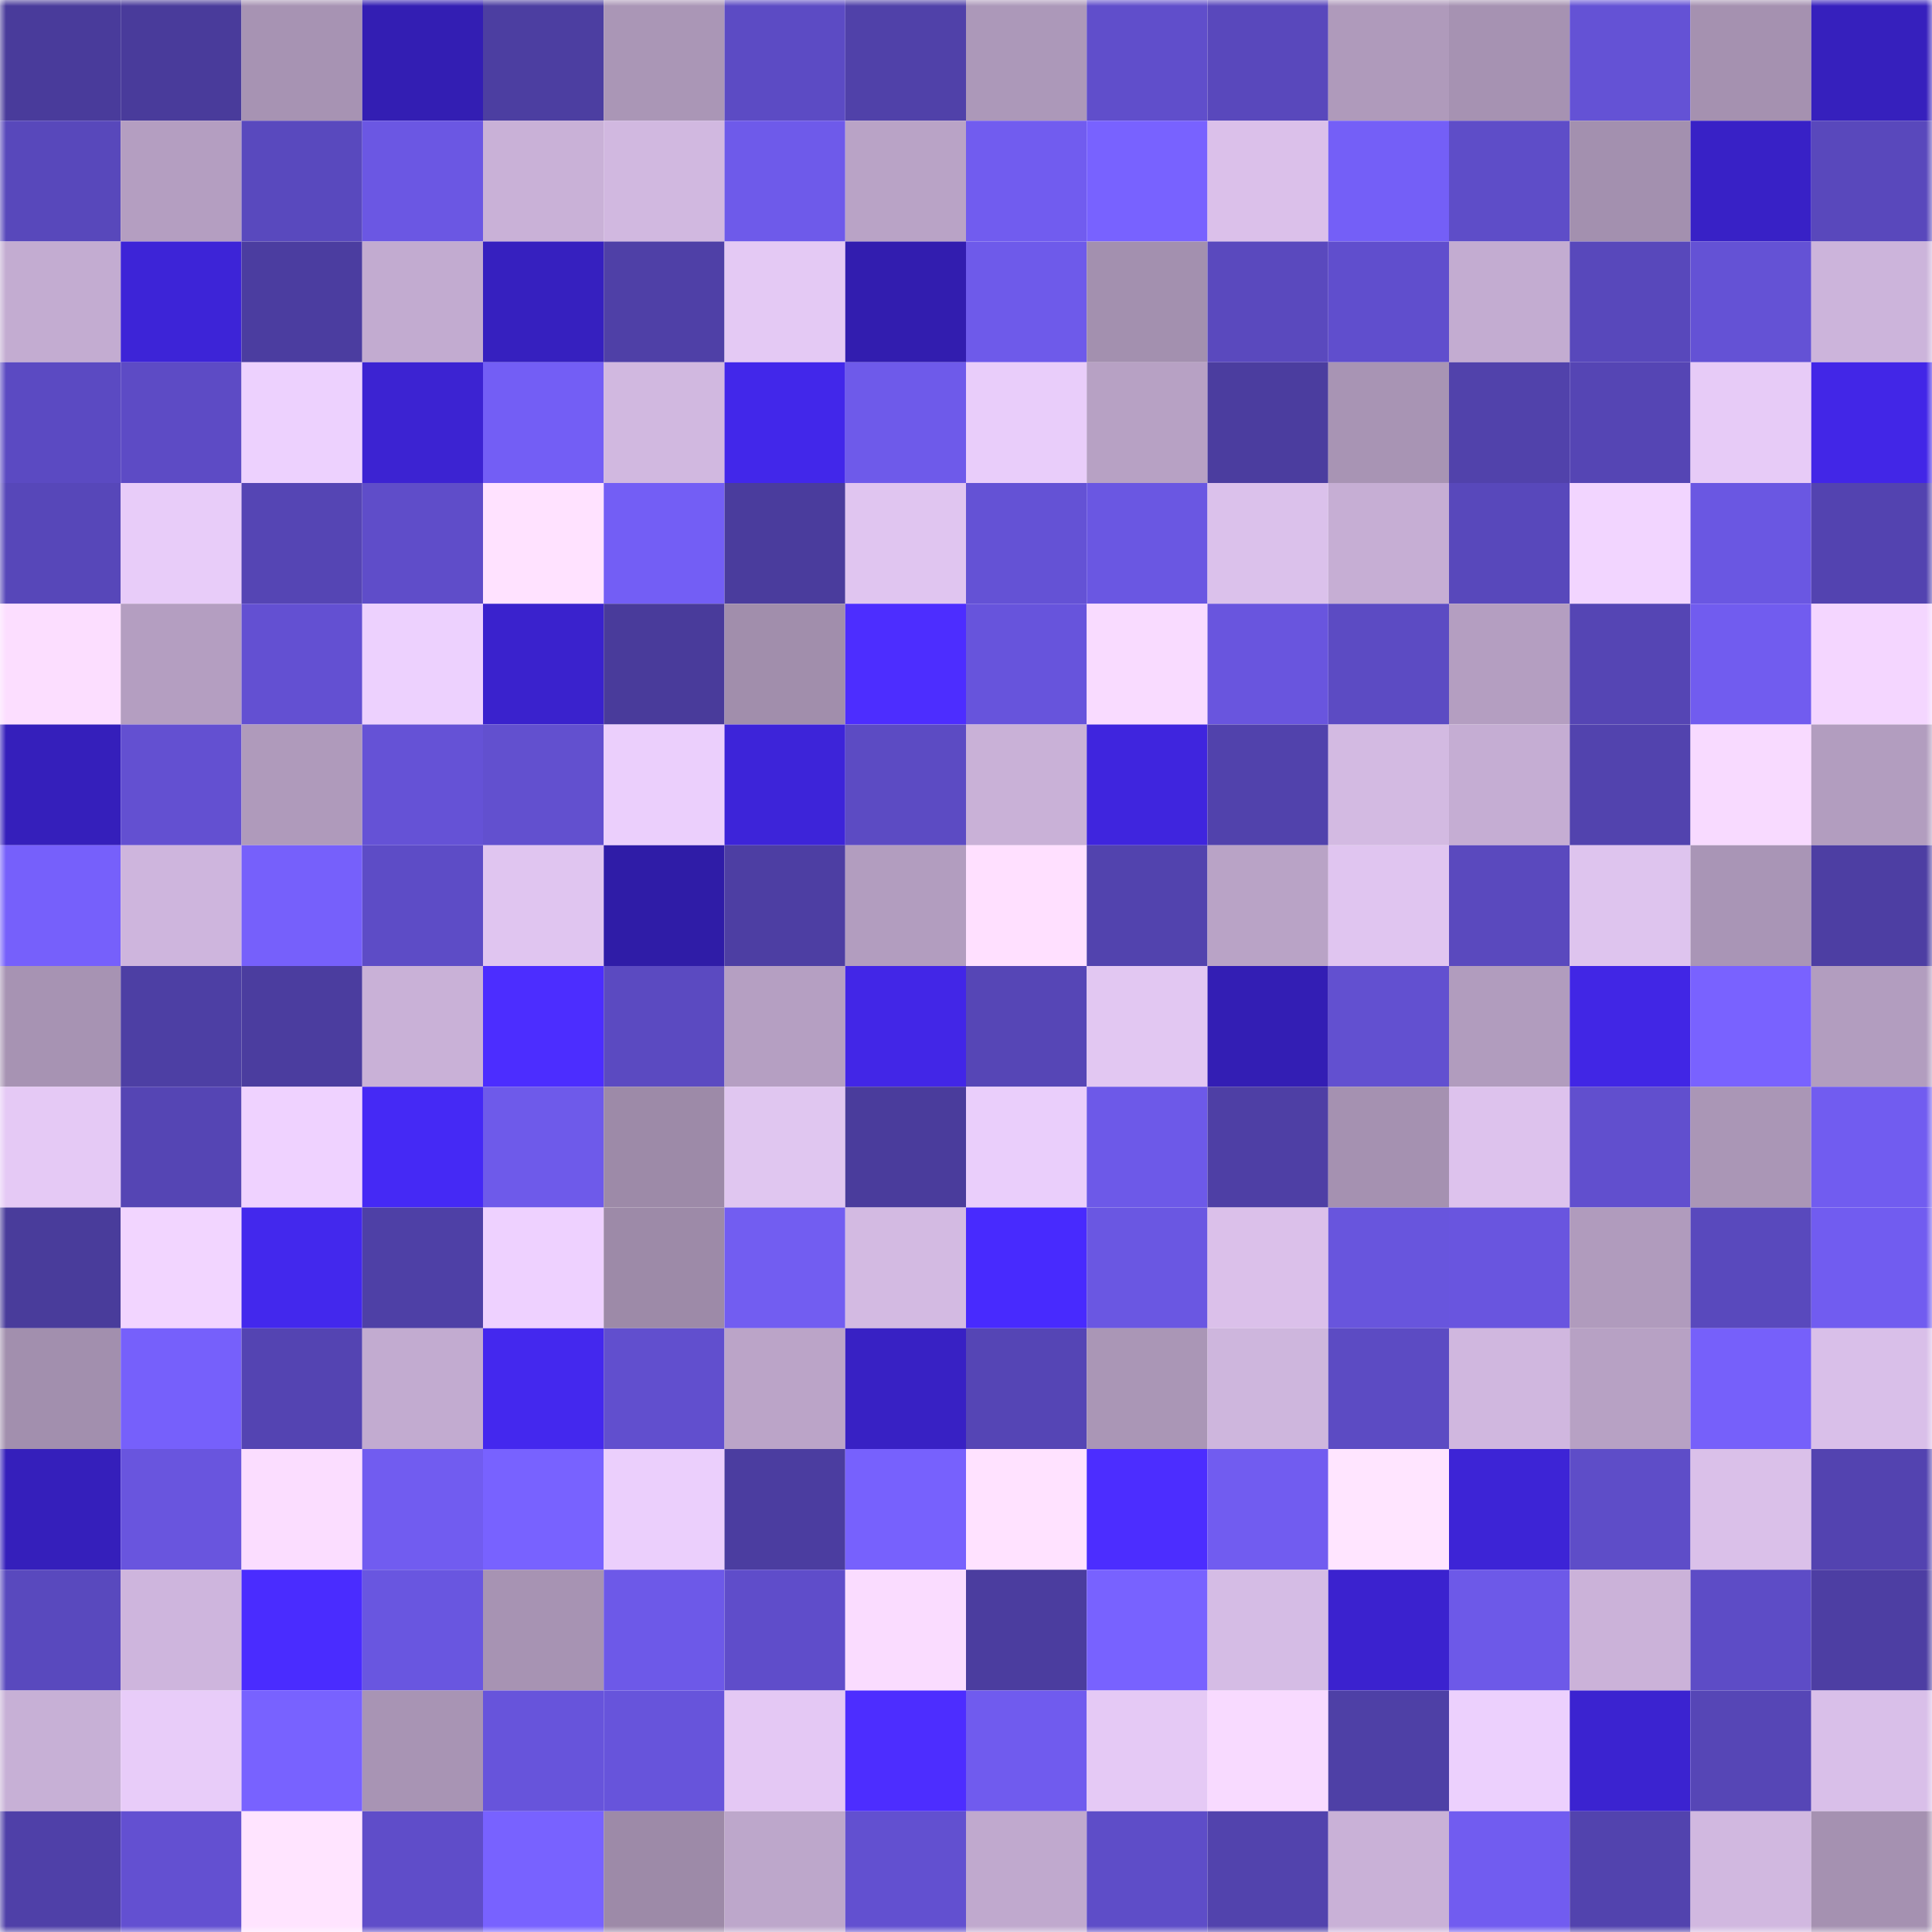 <svg viewBox="0 0 160 160" fill="none" role="img" xmlns="http://www.w3.org/2000/svg" width="240" height="240" name="ethereum%2C0x87851d9a03835bcc85465ab15676ab6a796ded7a"><mask id="1714955906" mask-type="alpha" maskUnits="userSpaceOnUse" x="0" y="0" width="160" height="160"><rect width="160" height="160" fill="#FFFFFF"></rect></mask><g mask="url(#1714955906)"><rect x="0" y="0" width="10" height="10" fill="#493b9b"></rect><rect x="10" y="0" width="10" height="10" fill="#493b9b"></rect><rect x="20" y="0" width="10" height="10" fill="#a793b3"></rect><rect x="30" y="0" width="10" height="10" fill="#331eb3"></rect><rect x="40" y="0" width="10" height="10" fill="#4c3ea1"></rect><rect x="50" y="0" width="10" height="10" fill="#aa96b6"></rect><rect x="60" y="0" width="10" height="10" fill="#5c4bc4"></rect><rect x="70" y="0" width="10" height="10" fill="#5041a9"></rect><rect x="80" y="0" width="10" height="10" fill="#ac98b9"></rect><rect x="90" y="0" width="10" height="10" fill="#604ecb"></rect><rect x="100" y="0" width="10" height="10" fill="#5948bc"></rect><rect x="110" y="0" width="10" height="10" fill="#af9abb"></rect><rect x="120" y="0" width="10" height="10" fill="#a692b2"></rect><rect x="130" y="0" width="10" height="10" fill="#6452d5"></rect><rect x="140" y="0" width="10" height="10" fill="#a591b0"></rect><rect x="150" y="0" width="10" height="10" fill="#3620bd"></rect><rect x="0" y="10" width="10" height="10" fill="#5848bb"></rect><rect x="10" y="10" width="10" height="10" fill="#b49ec1"></rect><rect x="20" y="10" width="10" height="10" fill="#5949be"></rect><rect x="30" y="10" width="10" height="10" fill="#6b57e3"></rect><rect x="40" y="10" width="10" height="10" fill="#c9b1d7"></rect><rect x="50" y="10" width="10" height="10" fill="#d1b8e0"></rect><rect x="60" y="10" width="10" height="10" fill="#6e5aea"></rect><rect x="70" y="10" width="10" height="10" fill="#b9a3c6"></rect><rect x="80" y="10" width="10" height="10" fill="#715cef"></rect><rect x="90" y="10" width="10" height="10" fill="#7862ff"></rect><rect x="100" y="10" width="10" height="10" fill="#dbc0ea"></rect><rect x="110" y="10" width="10" height="10" fill="#745ff7"></rect><rect x="120" y="10" width="10" height="10" fill="#5e4dc8"></rect><rect x="130" y="10" width="10" height="10" fill="#a390af"></rect><rect x="140" y="10" width="10" height="10" fill="#3821c6"></rect><rect x="150" y="10" width="10" height="10" fill="#5948bc"></rect><rect x="0" y="20" width="10" height="10" fill="#c3acd1"></rect><rect x="10" y="20" width="10" height="10" fill="#3d24d7"></rect><rect x="20" y="20" width="10" height="10" fill="#4b3da0"></rect><rect x="30" y="20" width="10" height="10" fill="#c2abd0"></rect><rect x="40" y="20" width="10" height="10" fill="#3620bf"></rect><rect x="50" y="20" width="10" height="10" fill="#4f40a7"></rect><rect x="60" y="20" width="10" height="10" fill="#e4c9f4"></rect><rect x="70" y="20" width="10" height="10" fill="#321daf"></rect><rect x="80" y="20" width="10" height="10" fill="#6e5aea"></rect><rect x="90" y="20" width="10" height="10" fill="#a390af"></rect><rect x="100" y="20" width="10" height="10" fill="#5a49be"></rect><rect x="110" y="20" width="10" height="10" fill="#604ecd"></rect><rect x="120" y="20" width="10" height="10" fill="#c3acd1"></rect><rect x="130" y="20" width="10" height="10" fill="#5848bb"></rect><rect x="140" y="20" width="10" height="10" fill="#6452d5"></rect><rect x="150" y="20" width="10" height="10" fill="#ccb4db"></rect><rect x="0" y="30" width="10" height="10" fill="#5b4ac2"></rect><rect x="10" y="30" width="10" height="10" fill="#5d4bc5"></rect><rect x="20" y="30" width="10" height="10" fill="#edd1fe"></rect><rect x="30" y="30" width="10" height="10" fill="#3c23d2"></rect><rect x="40" y="30" width="10" height="10" fill="#735ef5"></rect><rect x="50" y="30" width="10" height="10" fill="#d1b8e0"></rect><rect x="60" y="30" width="10" height="10" fill="#4227ea"></rect><rect x="70" y="30" width="10" height="10" fill="#6e5aea"></rect><rect x="80" y="30" width="10" height="10" fill="#e9cdfa"></rect><rect x="90" y="30" width="10" height="10" fill="#b7a1c4"></rect><rect x="100" y="30" width="10" height="10" fill="#4b3d9f"></rect><rect x="110" y="30" width="10" height="10" fill="#a894b4"></rect><rect x="120" y="30" width="10" height="10" fill="#5142ab"></rect><rect x="130" y="30" width="10" height="10" fill="#5545b4"></rect><rect x="140" y="30" width="10" height="10" fill="#e7cbf7"></rect><rect x="150" y="30" width="10" height="10" fill="#4226e7"></rect><rect x="0" y="40" width="10" height="10" fill="#5747b9"></rect><rect x="10" y="40" width="10" height="10" fill="#e8ccf9"></rect><rect x="20" y="40" width="10" height="10" fill="#5545b4"></rect><rect x="30" y="40" width="10" height="10" fill="#5f4dc9"></rect><rect x="40" y="40" width="10" height="10" fill="#ffe2ff"></rect><rect x="50" y="40" width="10" height="10" fill="#735ef5"></rect><rect x="60" y="40" width="10" height="10" fill="#4a3c9d"></rect><rect x="70" y="40" width="10" height="10" fill="#e0c5f0"></rect><rect x="80" y="40" width="10" height="10" fill="#6452d5"></rect><rect x="90" y="40" width="10" height="10" fill="#6a57e2"></rect><rect x="100" y="40" width="10" height="10" fill="#dbc1eb"></rect><rect x="110" y="40" width="10" height="10" fill="#c6aed4"></rect><rect x="120" y="40" width="10" height="10" fill="#5848bb"></rect><rect x="130" y="40" width="10" height="10" fill="#f2d5ff"></rect><rect x="140" y="40" width="10" height="10" fill="#6a57e2"></rect><rect x="150" y="40" width="10" height="10" fill="#5343b0"></rect><rect x="0" y="50" width="10" height="10" fill="#fcdeff"></rect><rect x="10" y="50" width="10" height="10" fill="#b49ec1"></rect><rect x="20" y="50" width="10" height="10" fill="#6350d2"></rect><rect x="30" y="50" width="10" height="10" fill="#edd1fe"></rect><rect x="40" y="50" width="10" height="10" fill="#3a22cd"></rect><rect x="50" y="50" width="10" height="10" fill="#493b9b"></rect><rect x="60" y="50" width="10" height="10" fill="#a18eac"></rect><rect x="70" y="50" width="10" height="10" fill="#4d2dff"></rect><rect x="80" y="50" width="10" height="10" fill="#6754dc"></rect><rect x="90" y="50" width="10" height="10" fill="#f9dbff"></rect><rect x="100" y="50" width="10" height="10" fill="#6955de"></rect><rect x="110" y="50" width="10" height="10" fill="#5c4bc3"></rect><rect x="120" y="50" width="10" height="10" fill="#b49ec1"></rect><rect x="130" y="50" width="10" height="10" fill="#5545b4"></rect><rect x="140" y="50" width="10" height="10" fill="#715cef"></rect><rect x="150" y="50" width="10" height="10" fill="#f4d6ff"></rect><rect x="0" y="60" width="10" height="10" fill="#351fbb"></rect><rect x="10" y="60" width="10" height="10" fill="#6350d1"></rect><rect x="20" y="60" width="10" height="10" fill="#af9abb"></rect><rect x="30" y="60" width="10" height="10" fill="#6552d6"></rect><rect x="40" y="60" width="10" height="10" fill="#6250cf"></rect><rect x="50" y="60" width="10" height="10" fill="#ebcffc"></rect><rect x="60" y="60" width="10" height="10" fill="#3d24d9"></rect><rect x="70" y="60" width="10" height="10" fill="#5c4bc3"></rect><rect x="80" y="60" width="10" height="10" fill="#c9b1d7"></rect><rect x="90" y="60" width="10" height="10" fill="#3f25de"></rect><rect x="100" y="60" width="10" height="10" fill="#5142ac"></rect><rect x="110" y="60" width="10" height="10" fill="#d3bae2"></rect><rect x="120" y="60" width="10" height="10" fill="#c5add3"></rect><rect x="130" y="60" width="10" height="10" fill="#5243ae"></rect><rect x="140" y="60" width="10" height="10" fill="#f8daff"></rect><rect x="150" y="60" width="10" height="10" fill="#b29dbf"></rect><rect x="0" y="70" width="10" height="10" fill="#7660fb"></rect><rect x="10" y="70" width="10" height="10" fill="#ceb5dd"></rect><rect x="20" y="70" width="10" height="10" fill="#7660fb"></rect><rect x="30" y="70" width="10" height="10" fill="#5d4cc6"></rect><rect x="40" y="70" width="10" height="10" fill="#e0c5f0"></rect><rect x="50" y="70" width="10" height="10" fill="#2f1ca7"></rect><rect x="60" y="70" width="10" height="10" fill="#4d3ea3"></rect><rect x="70" y="70" width="10" height="10" fill="#b29dbf"></rect><rect x="80" y="70" width="10" height="10" fill="#ffe0ff"></rect><rect x="90" y="70" width="10" height="10" fill="#5243ae"></rect><rect x="100" y="70" width="10" height="10" fill="#b9a3c6"></rect><rect x="110" y="70" width="10" height="10" fill="#e0c5f0"></rect><rect x="120" y="70" width="10" height="10" fill="#5a49be"></rect><rect x="130" y="70" width="10" height="10" fill="#dec4ee"></rect><rect x="140" y="70" width="10" height="10" fill="#a995b6"></rect><rect x="150" y="70" width="10" height="10" fill="#4d3ea3"></rect><rect x="0" y="80" width="10" height="10" fill="#a793b3"></rect><rect x="10" y="80" width="10" height="10" fill="#4d3fa4"></rect><rect x="20" y="80" width="10" height="10" fill="#4b3d9f"></rect><rect x="30" y="80" width="10" height="10" fill="#c9b1d7"></rect><rect x="40" y="80" width="10" height="10" fill="#4c2dff"></rect><rect x="50" y="80" width="10" height="10" fill="#5b4ac1"></rect><rect x="60" y="80" width="10" height="10" fill="#b59fc2"></rect><rect x="70" y="80" width="10" height="10" fill="#4226e7"></rect><rect x="80" y="80" width="10" height="10" fill="#5646b6"></rect><rect x="90" y="80" width="10" height="10" fill="#e2c7f2"></rect><rect x="100" y="80" width="10" height="10" fill="#331eb4"></rect><rect x="110" y="80" width="10" height="10" fill="#6250d0"></rect><rect x="120" y="80" width="10" height="10" fill="#b19cbe"></rect><rect x="130" y="80" width="10" height="10" fill="#4126e5"></rect><rect x="140" y="80" width="10" height="10" fill="#7962ff"></rect><rect x="150" y="80" width="10" height="10" fill="#b29dbf"></rect><rect x="0" y="90" width="10" height="10" fill="#e5c9f5"></rect><rect x="10" y="90" width="10" height="10" fill="#5545b4"></rect><rect x="20" y="90" width="10" height="10" fill="#efd2ff"></rect><rect x="30" y="90" width="10" height="10" fill="#4529f5"></rect><rect x="40" y="90" width="10" height="10" fill="#6e5aea"></rect><rect x="50" y="90" width="10" height="10" fill="#9d8aa8"></rect><rect x="60" y="90" width="10" height="10" fill="#e0c6f0"></rect><rect x="70" y="90" width="10" height="10" fill="#4a3c9c"></rect><rect x="80" y="90" width="10" height="10" fill="#eacefb"></rect><rect x="90" y="90" width="10" height="10" fill="#6d59e8"></rect><rect x="100" y="90" width="10" height="10" fill="#4e3fa5"></rect><rect x="110" y="90" width="10" height="10" fill="#a591b1"></rect><rect x="120" y="90" width="10" height="10" fill="#ddc2ed"></rect><rect x="130" y="90" width="10" height="10" fill="#614fce"></rect><rect x="140" y="90" width="10" height="10" fill="#aa96b6"></rect><rect x="150" y="90" width="10" height="10" fill="#715cf0"></rect><rect x="0" y="100" width="10" height="10" fill="#493c9b"></rect><rect x="10" y="100" width="10" height="10" fill="#f2d5ff"></rect><rect x="20" y="100" width="10" height="10" fill="#4328ed"></rect><rect x="30" y="100" width="10" height="10" fill="#4e40a6"></rect><rect x="40" y="100" width="10" height="10" fill="#eed1ff"></rect><rect x="50" y="100" width="10" height="10" fill="#9d8aa8"></rect><rect x="60" y="100" width="10" height="10" fill="#725df1"></rect><rect x="70" y="100" width="10" height="10" fill="#d3bae2"></rect><rect x="80" y="100" width="10" height="10" fill="#482afe"></rect><rect x="90" y="100" width="10" height="10" fill="#6a57e2"></rect><rect x="100" y="100" width="10" height="10" fill="#dbc0ea"></rect><rect x="110" y="100" width="10" height="10" fill="#6855dd"></rect><rect x="120" y="100" width="10" height="10" fill="#6955df"></rect><rect x="130" y="100" width="10" height="10" fill="#b09bbd"></rect><rect x="140" y="100" width="10" height="10" fill="#5949bd"></rect><rect x="150" y="100" width="10" height="10" fill="#715cf0"></rect><rect x="0" y="110" width="10" height="10" fill="#a28fae"></rect><rect x="10" y="110" width="10" height="10" fill="#7660fb"></rect><rect x="20" y="110" width="10" height="10" fill="#5444b2"></rect><rect x="30" y="110" width="10" height="10" fill="#c2abd0"></rect><rect x="40" y="110" width="10" height="10" fill="#4428ee"></rect><rect x="50" y="110" width="10" height="10" fill="#614fce"></rect><rect x="60" y="110" width="10" height="10" fill="#bba4c8"></rect><rect x="70" y="110" width="10" height="10" fill="#3821c4"></rect><rect x="80" y="110" width="10" height="10" fill="#5545b5"></rect><rect x="90" y="110" width="10" height="10" fill="#aa96b6"></rect><rect x="100" y="110" width="10" height="10" fill="#ceb6dd"></rect><rect x="110" y="110" width="10" height="10" fill="#5c4bc3"></rect><rect x="120" y="110" width="10" height="10" fill="#d0b7df"></rect><rect x="130" y="110" width="10" height="10" fill="#b7a1c4"></rect><rect x="140" y="110" width="10" height="10" fill="#7660fa"></rect><rect x="150" y="110" width="10" height="10" fill="#d9bfe9"></rect><rect x="0" y="120" width="10" height="10" fill="#351fbb"></rect><rect x="10" y="120" width="10" height="10" fill="#6955de"></rect><rect x="20" y="120" width="10" height="10" fill="#fbddff"></rect><rect x="30" y="120" width="10" height="10" fill="#715cf0"></rect><rect x="40" y="120" width="10" height="10" fill="#7862ff"></rect><rect x="50" y="120" width="10" height="10" fill="#ebcffc"></rect><rect x="60" y="120" width="10" height="10" fill="#4b3da0"></rect><rect x="70" y="120" width="10" height="10" fill="#7761fd"></rect><rect x="80" y="120" width="10" height="10" fill="#ffe2ff"></rect><rect x="90" y="120" width="10" height="10" fill="#4c2dff"></rect><rect x="100" y="120" width="10" height="10" fill="#715cf0"></rect><rect x="110" y="120" width="10" height="10" fill="#ffe5ff"></rect><rect x="120" y="120" width="10" height="10" fill="#3d24d6"></rect><rect x="130" y="120" width="10" height="10" fill="#5e4dc8"></rect><rect x="140" y="120" width="10" height="10" fill="#dac0e9"></rect><rect x="150" y="120" width="10" height="10" fill="#5343b0"></rect><rect x="0" y="130" width="10" height="10" fill="#5949be"></rect><rect x="10" y="130" width="10" height="10" fill="#ceb5dd"></rect><rect x="20" y="130" width="10" height="10" fill="#4a2cff"></rect><rect x="30" y="130" width="10" height="10" fill="#6956e0"></rect><rect x="40" y="130" width="10" height="10" fill="#a793b3"></rect><rect x="50" y="130" width="10" height="10" fill="#6d59e8"></rect><rect x="60" y="130" width="10" height="10" fill="#5f4dca"></rect><rect x="70" y="130" width="10" height="10" fill="#fadcff"></rect><rect x="80" y="130" width="10" height="10" fill="#4b3d9f"></rect><rect x="90" y="130" width="10" height="10" fill="#7862ff"></rect><rect x="100" y="130" width="10" height="10" fill="#d5bce5"></rect><rect x="110" y="130" width="10" height="10" fill="#3b22cf"></rect><rect x="120" y="130" width="10" height="10" fill="#6d59e8"></rect><rect x="130" y="130" width="10" height="10" fill="#cbb2d9"></rect><rect x="140" y="130" width="10" height="10" fill="#5d4cc6"></rect><rect x="150" y="130" width="10" height="10" fill="#4d3ea3"></rect><rect x="0" y="140" width="10" height="10" fill="#c7b0d6"></rect><rect x="10" y="140" width="10" height="10" fill="#e8ccf9"></rect><rect x="20" y="140" width="10" height="10" fill="#7862ff"></rect><rect x="30" y="140" width="10" height="10" fill="#a894b4"></rect><rect x="40" y="140" width="10" height="10" fill="#6754db"></rect><rect x="50" y="140" width="10" height="10" fill="#6754db"></rect><rect x="60" y="140" width="10" height="10" fill="#e4c8f4"></rect><rect x="70" y="140" width="10" height="10" fill="#4d2dff"></rect><rect x="80" y="140" width="10" height="10" fill="#705bee"></rect><rect x="90" y="140" width="10" height="10" fill="#e5c9f5"></rect><rect x="100" y="140" width="10" height="10" fill="#f8daff"></rect><rect x="110" y="140" width="10" height="10" fill="#4e40a6"></rect><rect x="120" y="140" width="10" height="10" fill="#ecd0fd"></rect><rect x="130" y="140" width="10" height="10" fill="#3b23d0"></rect><rect x="140" y="140" width="10" height="10" fill="#5646b6"></rect><rect x="150" y="140" width="10" height="10" fill="#d9bfe9"></rect><rect x="0" y="150" width="10" height="10" fill="#4f40a8"></rect><rect x="10" y="150" width="10" height="10" fill="#6350d1"></rect><rect x="20" y="150" width="10" height="10" fill="#ffe4ff"></rect><rect x="30" y="150" width="10" height="10" fill="#5f4dc9"></rect><rect x="40" y="150" width="10" height="10" fill="#7862ff"></rect><rect x="50" y="150" width="10" height="10" fill="#9d8aa8"></rect><rect x="60" y="150" width="10" height="10" fill="#bda7cb"></rect><rect x="70" y="150" width="10" height="10" fill="#6250d0"></rect><rect x="80" y="150" width="10" height="10" fill="#c0a9ce"></rect><rect x="90" y="150" width="10" height="10" fill="#5e4dc8"></rect><rect x="100" y="150" width="10" height="10" fill="#5243ad"></rect><rect x="110" y="150" width="10" height="10" fill="#c9b1d7"></rect><rect x="120" y="150" width="10" height="10" fill="#715cf0"></rect><rect x="130" y="150" width="10" height="10" fill="#5243ae"></rect><rect x="140" y="150" width="10" height="10" fill="#d1b8e0"></rect><rect x="150" y="150" width="10" height="10" fill="#a591b1"></rect></g></svg>